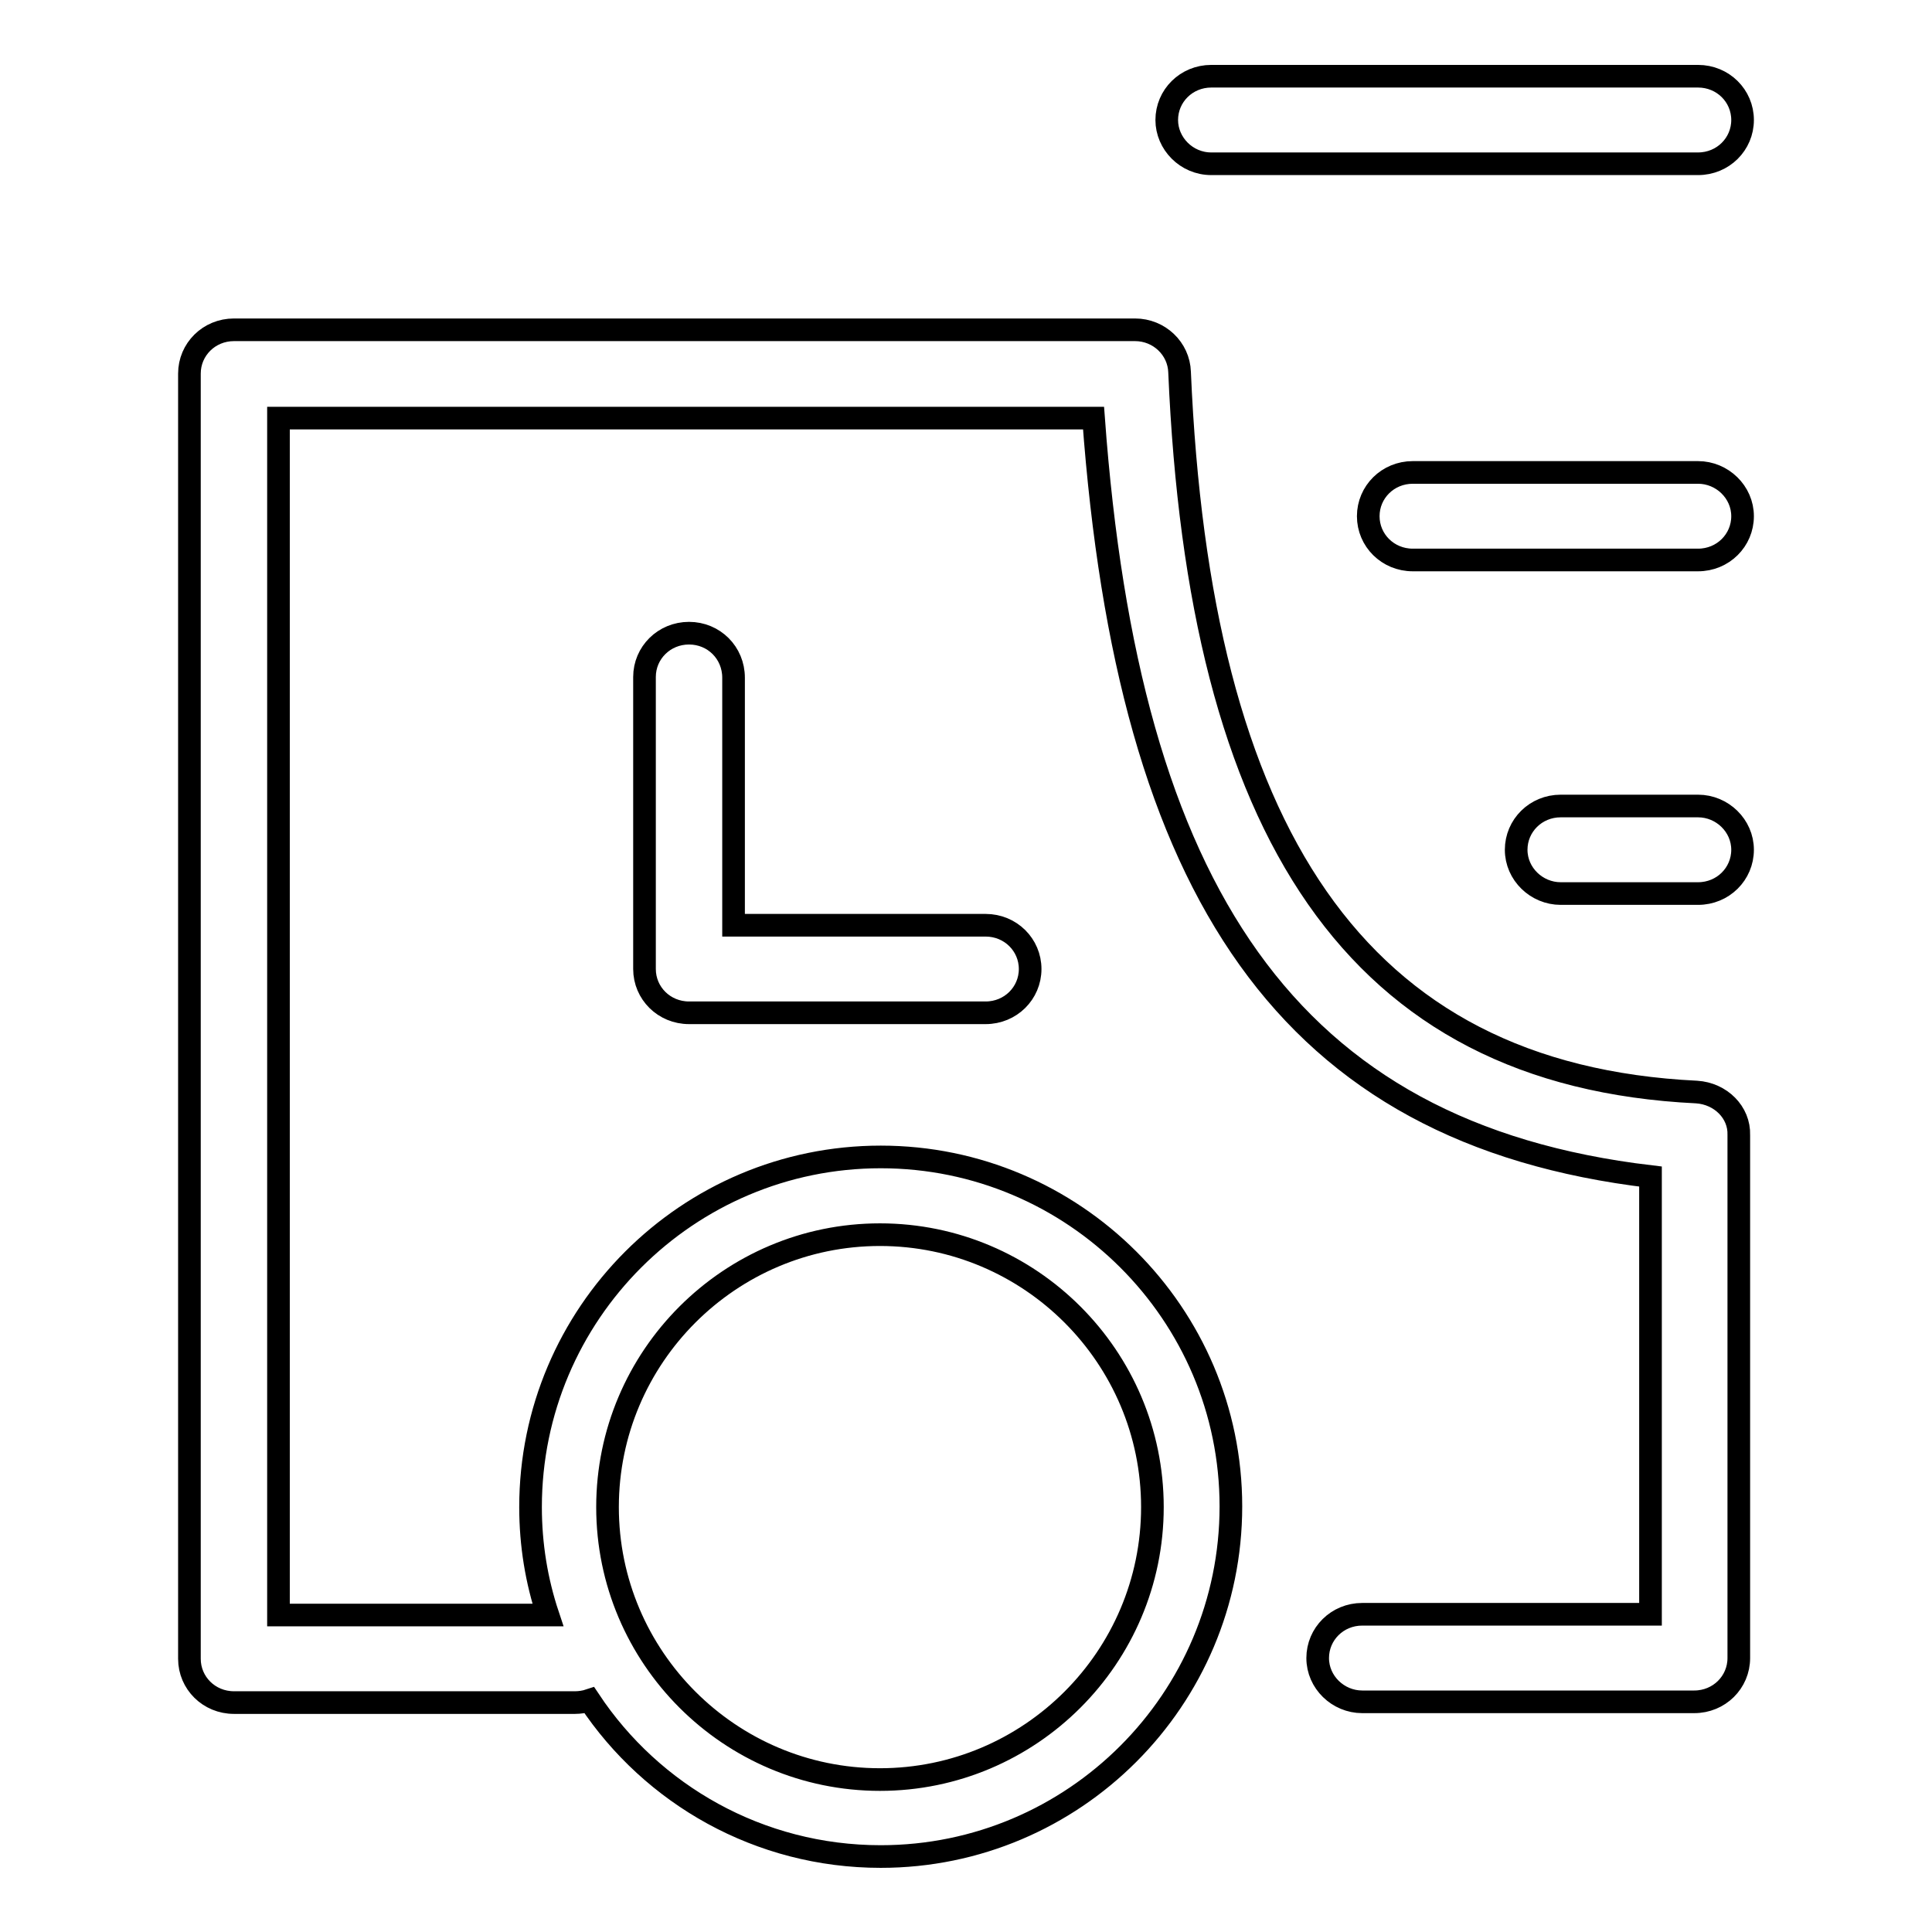 <?xml version="1.0" encoding="utf-8"?>
<!-- Svg Vector Icons : http://www.onlinewebfonts.com/icon -->
<!DOCTYPE svg PUBLIC "-//W3C//DTD SVG 1.1//EN" "http://www.w3.org/Graphics/SVG/1.1/DTD/svg11.dtd">
<svg version="1.1" xmlns="http://www.w3.org/2000/svg" xmlns:xlink="http://www.w3.org/1999/xlink" x="0px" y="0px" viewBox="0 0 256 256" enable-background="new 0 0 256 256" xml:space="preserve">
<g><g><path stroke-width="3" fill-opacity="0" stroke="#000000"  d="M224.8,144.7c-45.3-2.2-65.9-34.7-68.5-95.4c-0.1-3.1-2.7-5.6-5.9-5.6H31c-3.3,0-5.9,2.6-5.9,5.8v170.3c0,3.2,2.6,5.8,5.9,5.8h45.2c0.6,0,1.3-0.1,1.9-0.3c8.3,12.5,22.5,20.7,38.6,20.7c25.6,0,46.4-20.8,46.4-46.4c0-25.5-20.8-46.3-46.4-46.3c-25.6,0-46.4,20.8-46.4,46.4c0,5,0.8,9.8,2.3,14.3H36.9V55.4h108c4.6,62.7,25.7,94.8,73.8,100.5v58h-38.2c-3.3,0-5.9,2.6-5.9,5.8c0,3.2,2.7,5.8,5.9,5.8h44c3.3,0,5.9-2.6,5.9-5.8v-69.3C230.5,147.4,228,144.9,224.8,144.7z M116.6,163.6c19.9,0,36.1,16.2,36.1,36.1c0,19.9-16.2,36.1-36.1,36.1c-19.9,0-36.1-16.2-36.1-36.1S96.7,163.6,116.6,163.6z M91.3,83.9c-3.3,0-5.9,2.6-5.9,5.8v38.7c0,3.2,2.6,5.8,5.9,5.8h39.3c3.3,0,5.9-2.6,5.9-5.8c0-3.2-2.6-5.8-5.9-5.8H97.2V89.8C97.2,86.5,94.6,83.9,91.3,83.9z M160.5,21.7H225c3.3,0,5.9-2.6,5.9-5.8c0-3.2-2.6-5.8-5.9-5.8h-64.5c-3.3,0-5.9,2.6-5.9,5.8C154.6,19,157.2,21.7,160.5,21.7z M225,62.6h-37.8c-3.3,0-5.9,2.6-5.9,5.8s2.6,5.8,5.9,5.8H225c3.3,0,5.9-2.6,5.9-5.8C230.9,65.2,228.2,62.6,225,62.6z M225,106.8h-18.2c-3.3,0-5.9,2.6-5.9,5.8s2.7,5.8,5.9,5.8H225c3.3,0,5.9-2.6,5.9-5.8C230.9,109.4,228.2,106.8,225,106.8z"/></g></g>
</svg>